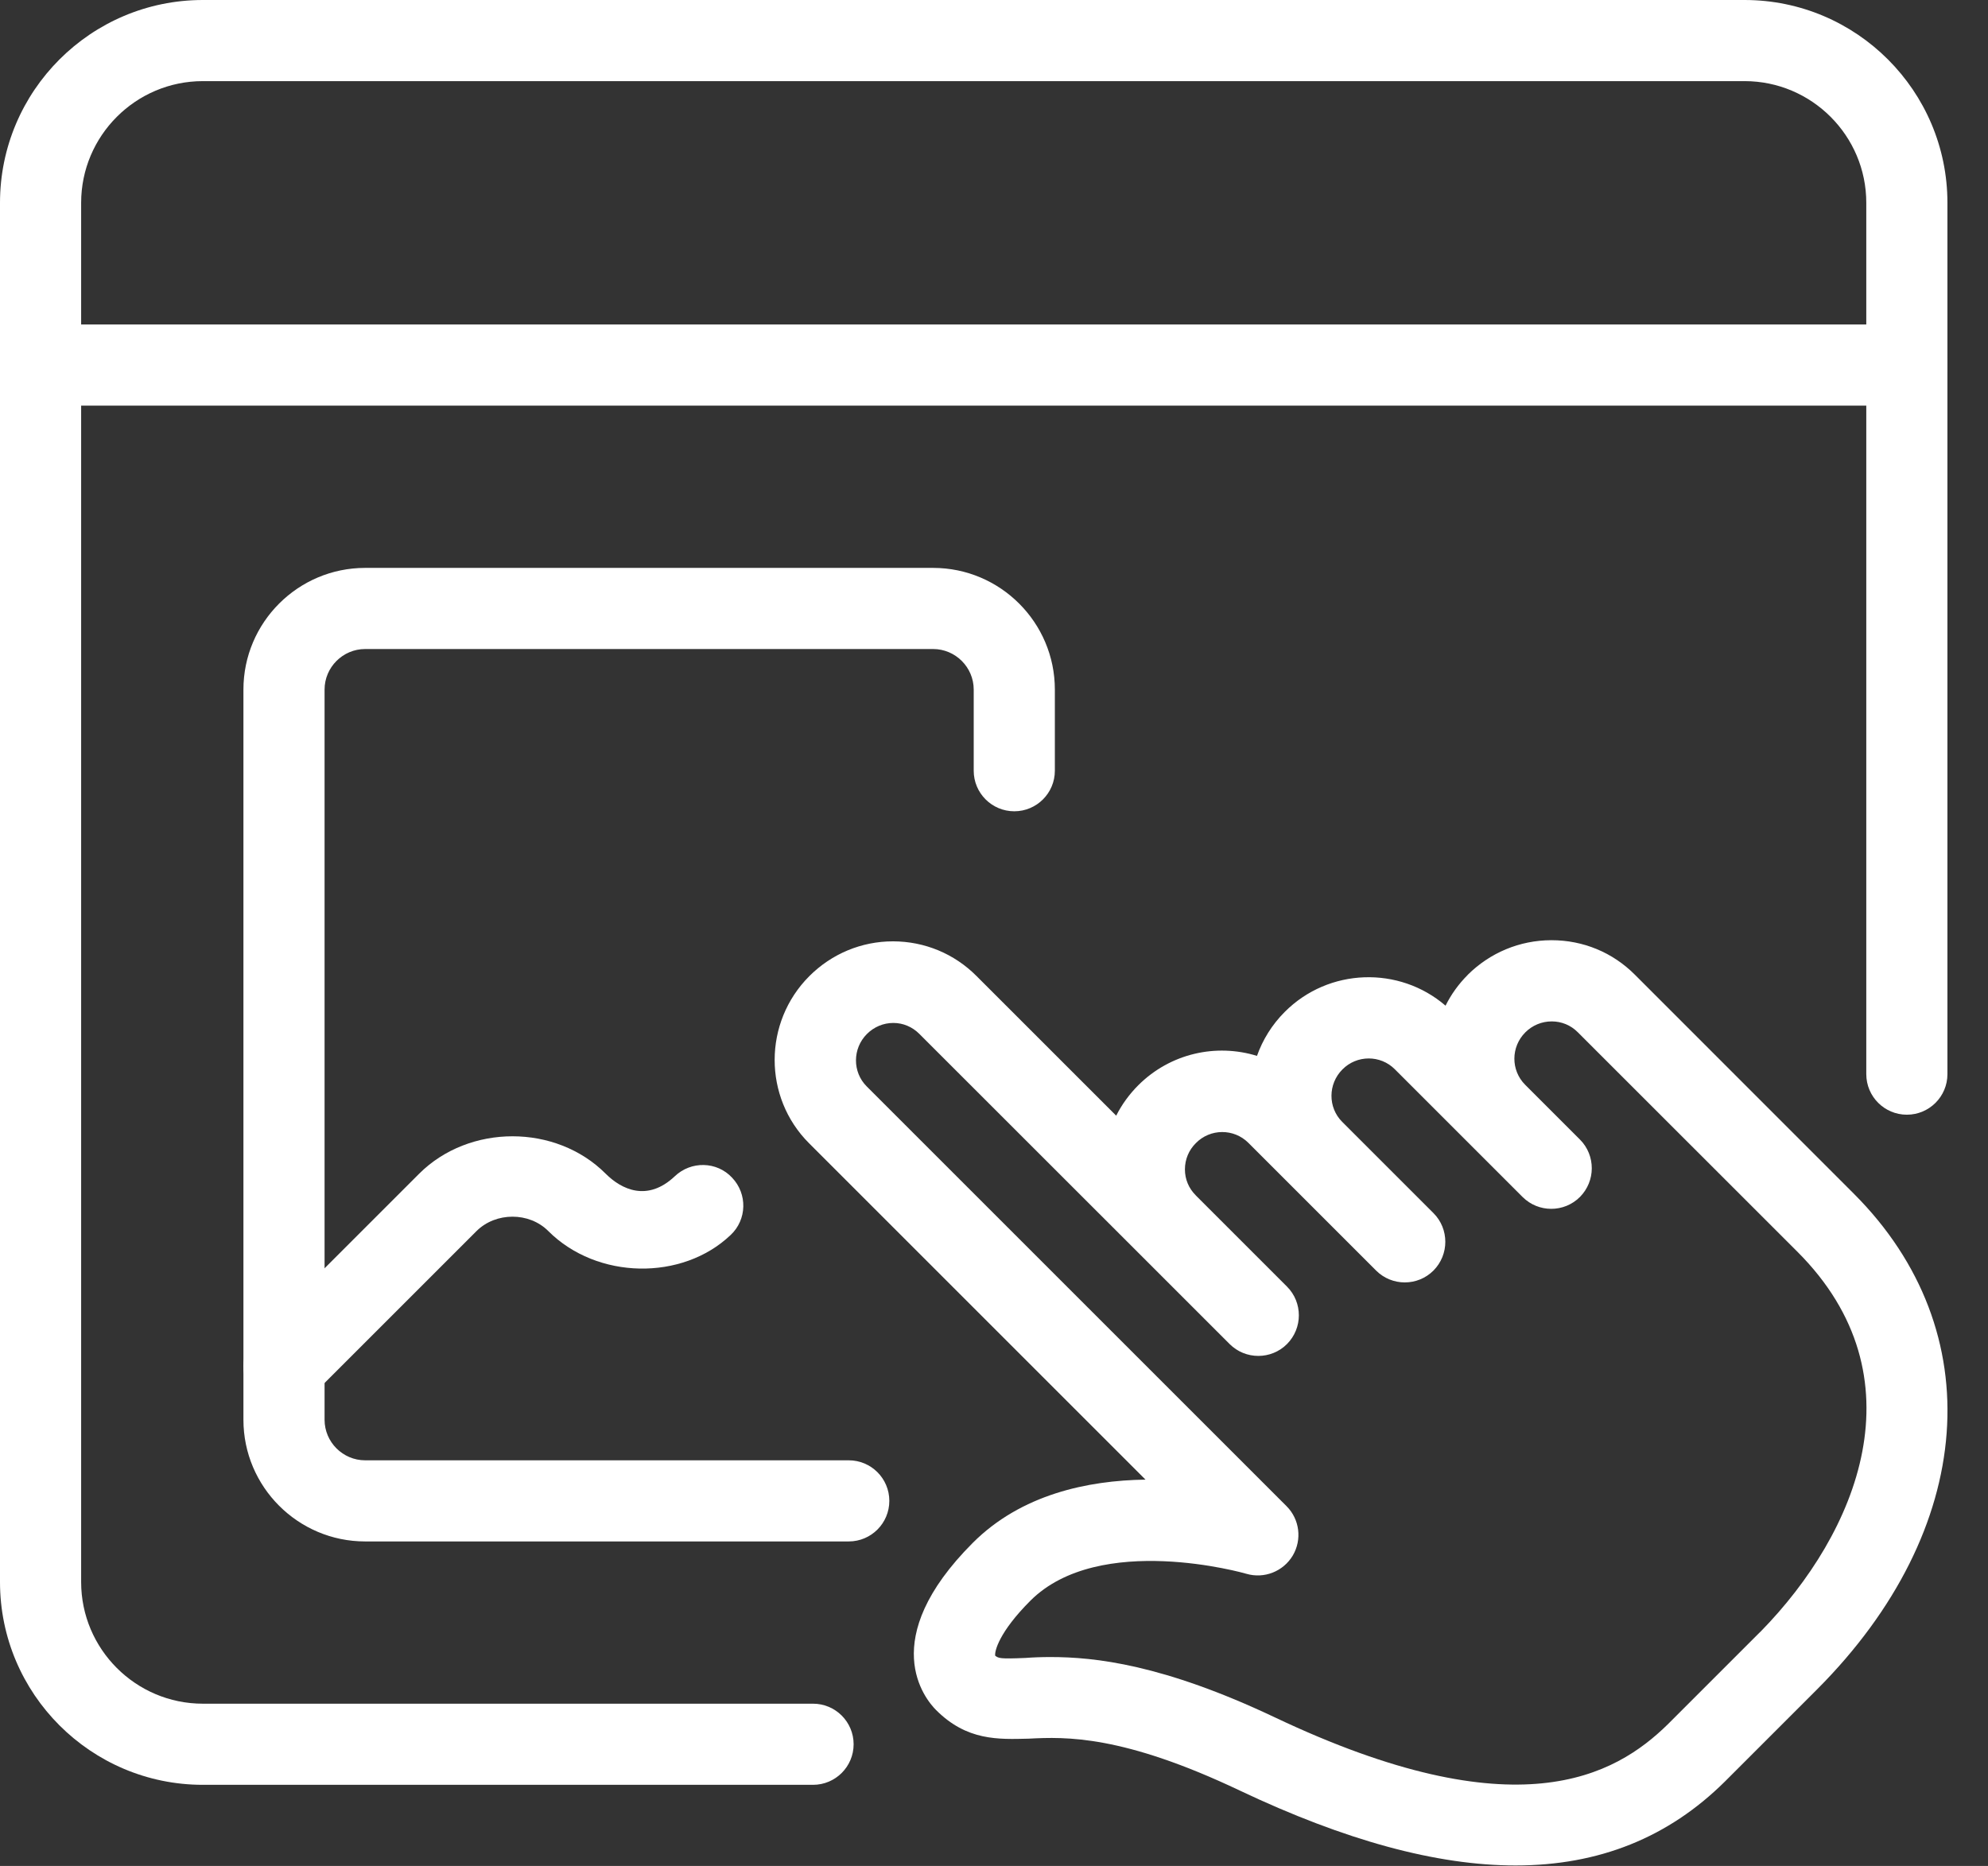 <?xml version="1.0" encoding="UTF-8" standalone="no"?><svg xmlns="http://www.w3.org/2000/svg" xmlns:xlink="http://www.w3.org/1999/xlink" fill="#ffffff" height="23" preserveAspectRatio="xMidYMid meet" version="1" viewBox="0.0 1.0 24.5 23.0" width="24.5" zoomAndPan="magnify"><rect x="0.0" y="1.0" width="24.5" height="23.0" fill="#333333" stroke="none"/><g id="change1_5"><path d="M10.02,23H2.5C1.121,23,0,21.879,0,20.5v-17C0,2.121,1.121,1,2.5,1h19C22.879,1,24,2.121,24,3.5v10.74 c0,0.276-0.224,0.5-0.5,0.5s-0.5-0.224-0.5-0.5V3.5C23,2.673,22.327,2,21.5,2h-19C1.673,2,1,2.673,1,3.5v17 C1,21.327,1.673,22,2.5,22h7.52c0.276,0,0.5,0.224,0.5,0.5S10.296,23,10.02,23z" fill="inherit"/></g><g id="change1_1"><path d="M23.5,6h-23C0.224,6,0,5.776,0,5.5S0.224,5,0.5,5h23C23.776,5,24,5.224,24,5.5S23.776,6,23.5,6z" fill="inherit"/></g><g id="change1_2"><path d="M18.678,23.994c-0.974,0-2.102-0.309-3.398-0.923c-1.444-0.686-2.144-0.664-2.604-0.64c-0.372,0.009-0.76,0.028-1.14-0.353 c-0.134-0.134-0.743-0.864,0.453-2.061c0.597-0.597,1.416-0.769,2.128-0.779l-4.146-4.146c-0.567-0.567-0.565-1.491,0.003-2.06 c0.276-0.276,0.643-0.429,1.032-0.429c0,0,0,0,0.001,0c0.388,0.001,0.753,0.152,1.027,0.427l1.722,1.722 c0.069-0.137,0.161-0.264,0.272-0.375c0.396-0.395,0.961-0.517,1.463-0.362c0.07-0.198,0.185-0.385,0.343-0.543 c0.541-0.542,1.409-0.568,1.981-0.076c0.068-0.137,0.159-0.265,0.273-0.379c0,0,0,0,0-0.001c0.276-0.274,0.642-0.426,1.029-0.427 c0.002,0,0.003,0,0.004,0c0.389,0,0.753,0.15,1.027,0.425l2.699,2.7c1.692,1.692,1.507,4.142-0.45,6.106l-0.001,0.001 c-0.007,0.008-0.015,0.015-0.022,0.022l-1.117,1.117C20.561,23.65,19.705,23.994,18.678,23.994z M12.946,21.425 c0.546,0,1.385,0.09,2.762,0.742c2.983,1.416,4.194,0.727,4.847,0.086l1.126-1.126c0.006-0.006,0.012-0.012,0.018-0.017 c1.191-1.216,1.996-3.136,0.453-4.68l-2.709-2.708c-0.085-0.085-0.198-0.132-0.319-0.132h-0.001c-0.122,0-0.238,0.048-0.325,0.135 c-0.179,0.179-0.18,0.468-0.002,0.646l0.675,0.675c0.098,0.098,0.146,0.226,0.146,0.354s-0.049,0.256-0.146,0.354 c-0.195,0.195-0.512,0.195-0.707,0l-1.575-1.575c-0.177-0.177-0.467-0.177-0.645,0.003c-0.179,0.179-0.18,0.469-0.003,0.646 l1.125,1.125c0.098,0.098,0.146,0.226,0.146,0.354s-0.049,0.256-0.146,0.354c-0.195,0.195-0.512,0.195-0.707,0l-1.575-1.575 c-0.178-0.177-0.468-0.177-0.646,0.004c-0.087,0.086-0.135,0.201-0.135,0.324c0,0.121,0.047,0.234,0.133,0.319v0.001l1.125,1.125 c0.098,0.098,0.146,0.226,0.146,0.354s-0.049,0.256-0.146,0.354c-0.195,0.195-0.512,0.195-0.707,0l-1.125-1.125 c-0.001-0.001-0.001-0.001-0.002-0.002l-2.698-2.697c-0.086-0.086-0.199-0.134-0.32-0.134l0,0c-0.122,0-0.238,0.049-0.325,0.136 c-0.179,0.179-0.18,0.469-0.003,0.646l5.175,5.175c0.161,0.161,0.192,0.412,0.076,0.608c-0.117,0.196-0.352,0.289-0.571,0.225 c-0.018-0.006-1.811-0.518-2.662,0.331c-0.387,0.387-0.444,0.625-0.434,0.679c0.043,0.03,0.051,0.041,0.374,0.027 C12.729,21.429,12.831,21.425,12.946,21.425z" fill="inherit"/></g><g id="change1_4"><path d="M3.5,18.34c-0.128,0-0.256-0.049-0.354-0.146c-0.195-0.195-0.195-0.512,0-0.707l2.02-2.02c0.617-0.615,1.685-0.614,2.298,0 c0.196,0.196,0.516,0.35,0.853,0.031c0.199-0.189,0.517-0.185,0.706,0.019c0.19,0.2,0.183,0.517-0.019,0.706 c-0.595,0.567-1.646,0.552-2.247-0.049c-0.235-0.236-0.646-0.236-0.884,0l-2.02,2.02C3.756,18.291,3.628,18.34,3.5,18.34z" fill="inherit"/></g><g id="change1_3"><path d="M10.46,20H4.5C3.673,20,3,19.327,3,18.5v-9C3,8.673,3.673,8,4.5,8h7C12.327,8,13,8.673,13,9.5v1c0,0.276-0.224,0.5-0.5,0.5 S12,10.776,12,10.5v-1C12,9.225,11.775,9,11.5,9h-7C4.225,9,4,9.225,4,9.5v9C4,18.775,4.225,19,4.5,19h5.96 c0.276,0,0.5,0.224,0.5,0.5S10.736,20,10.46,20z" fill="inherit"/></g></svg>